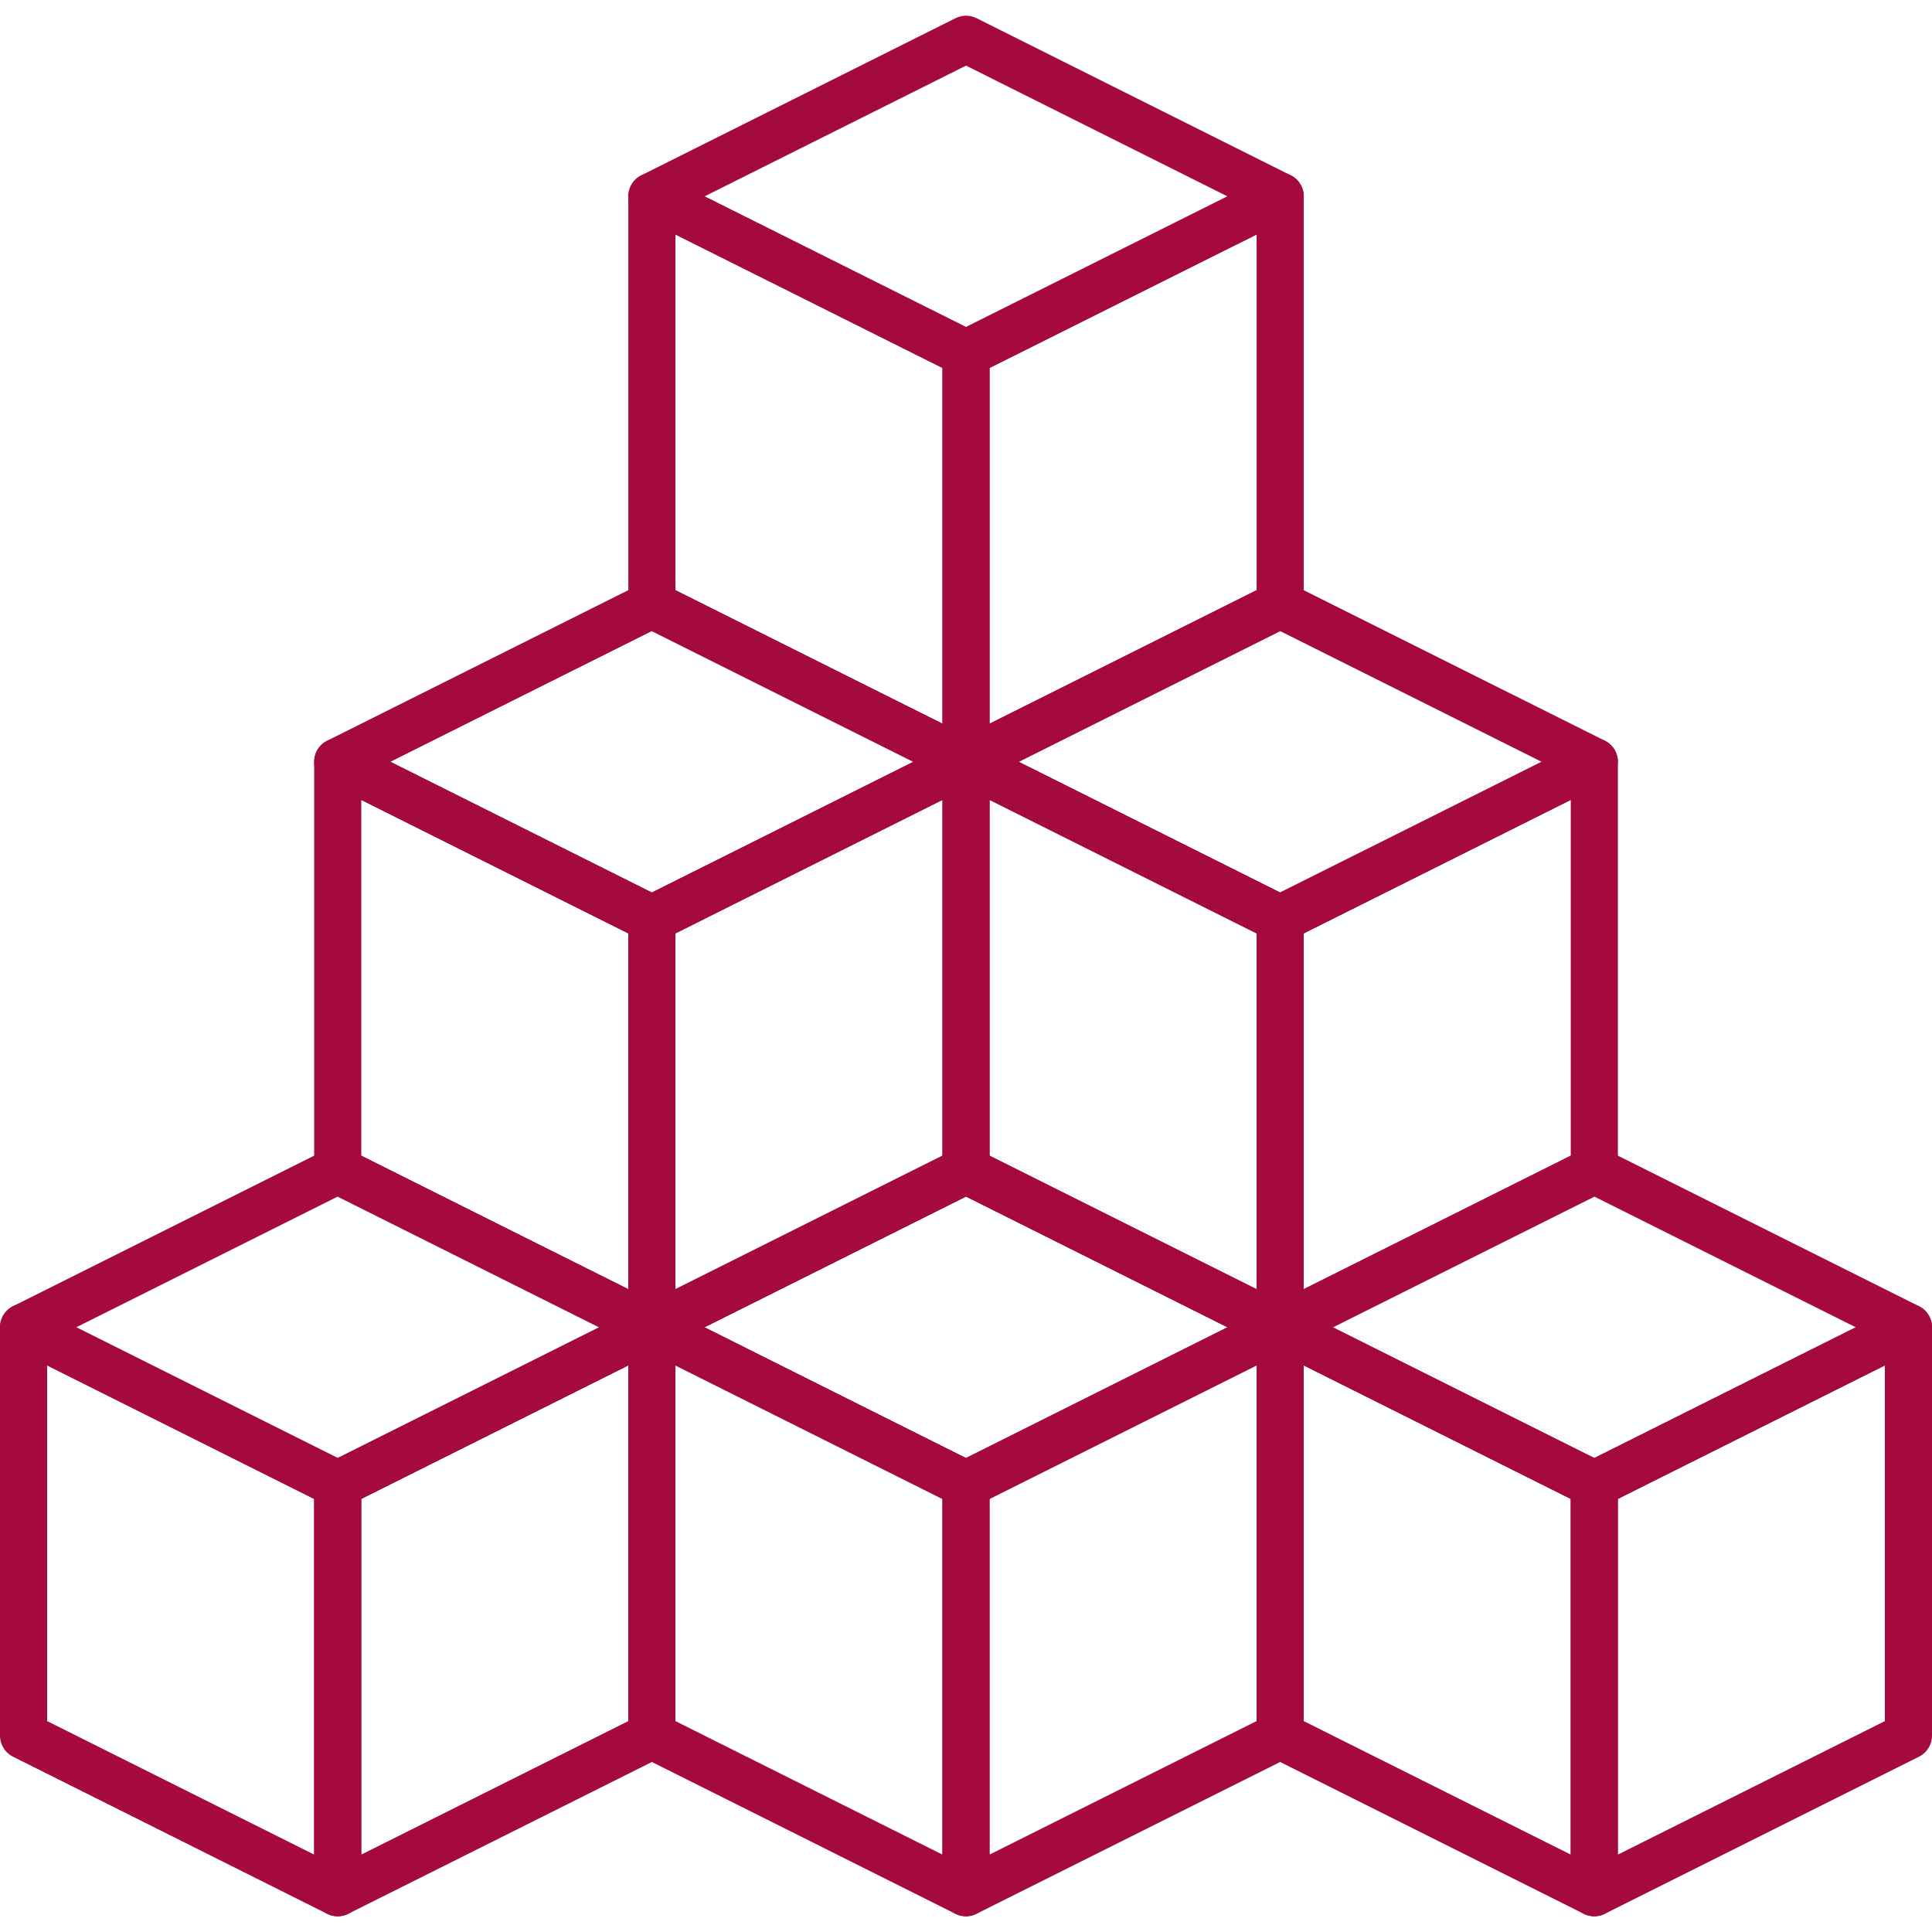 <?xml version="1.0" encoding="UTF-8"?>
<svg width="82px" height="82px" viewBox="0 0 82 82" version="1.1" xmlns="http://www.w3.org/2000/svg" xmlns:xlink="http://www.w3.org/1999/xlink">
    <!-- Generator: Sketch 52.5 (67469) - http://www.bohemiancoding.com/sketch -->
    <title>noun_abstract_831627</title>
    <desc>Created with Sketch.</desc>
    <g id="Page-1" stroke="none" stroke-width="1" fill="none" fill-rule="evenodd" stroke-linecap="round" stroke-linejoin="round">
        <g id="05-LeadPerformance_Landing-page" transform="translate(-874, -1633)" stroke="#A40A3C" stroke-width="2">
            <g id="noun_abstract_831627" transform="translate(875, 1634)">
                <polygon id="Path" points="0 72.666 13.333 79.333 13.333 62.001 0 55.334"></polygon>
                <polygon id="Path" points="26.667 55.334 13.333 62.001 0 55.334 13.333 48.668"></polygon>
                <polygon id="Path" points="13.334 48.668 26.667 55.334 26.667 37.999 13.334 31.333"></polygon>
                <polygon id="Path" points="40.001 31.333 26.667 37.999 13.334 31.333 26.667 24.667"></polygon>
                <polygon id="Path" points="26.668 24.667 40.001 31.333 40.001 13.999 26.668 7.335"></polygon>
                <polygon id="Path" points="53.335 7.335 40.001 13.999 26.668 7.335 40.001 0.667"></polygon>
                <polygon id="Path" points="40.001 48.668 53.333 55.334 53.333 37.999 40.001 31.333"></polygon>
                <polygon id="Path" points="66.668 31.333 53.333 37.999 40.001 31.333 53.333 24.667"></polygon>
                <polygon id="Path" points="26.667 72.666 39.999 79.333 39.999 62.001 26.667 55.334"></polygon>
                <polygon id="Path" points="53.333 55.334 39.999 62.001 26.667 55.334 39.999 48.668"></polygon>
                <polygon id="Path" points="53.333 72.666 66.666 79.333 66.666 62.001 53.333 55.334"></polygon>
                <polygon id="Path" points="80 55.334 66.666 62.001 53.333 55.334 66.666 48.668"></polygon>
                <polygon id="Path" points="26.667 72.666 13.333 79.333 13.333 62.001 26.667 55.334"></polygon>
                <polygon id="Path" points="40.001 48.668 26.667 55.334 26.667 37.999 40.001 31.333"></polygon>
                <polygon id="Path" points="53.335 24.667 40.001 31.333 40.001 13.999 53.335 7.335"></polygon>
                <polygon id="Path" points="66.668 48.668 53.333 55.334 53.333 37.999 66.668 31.333"></polygon>
                <polygon id="Path" points="53.333 72.666 39.999 79.333 39.999 62.001 53.333 55.334"></polygon>
                <polygon id="Path" points="80 72.666 66.666 79.333 66.666 62.001 80 55.334"></polygon>
            </g>
        </g>
    </g>
</svg>